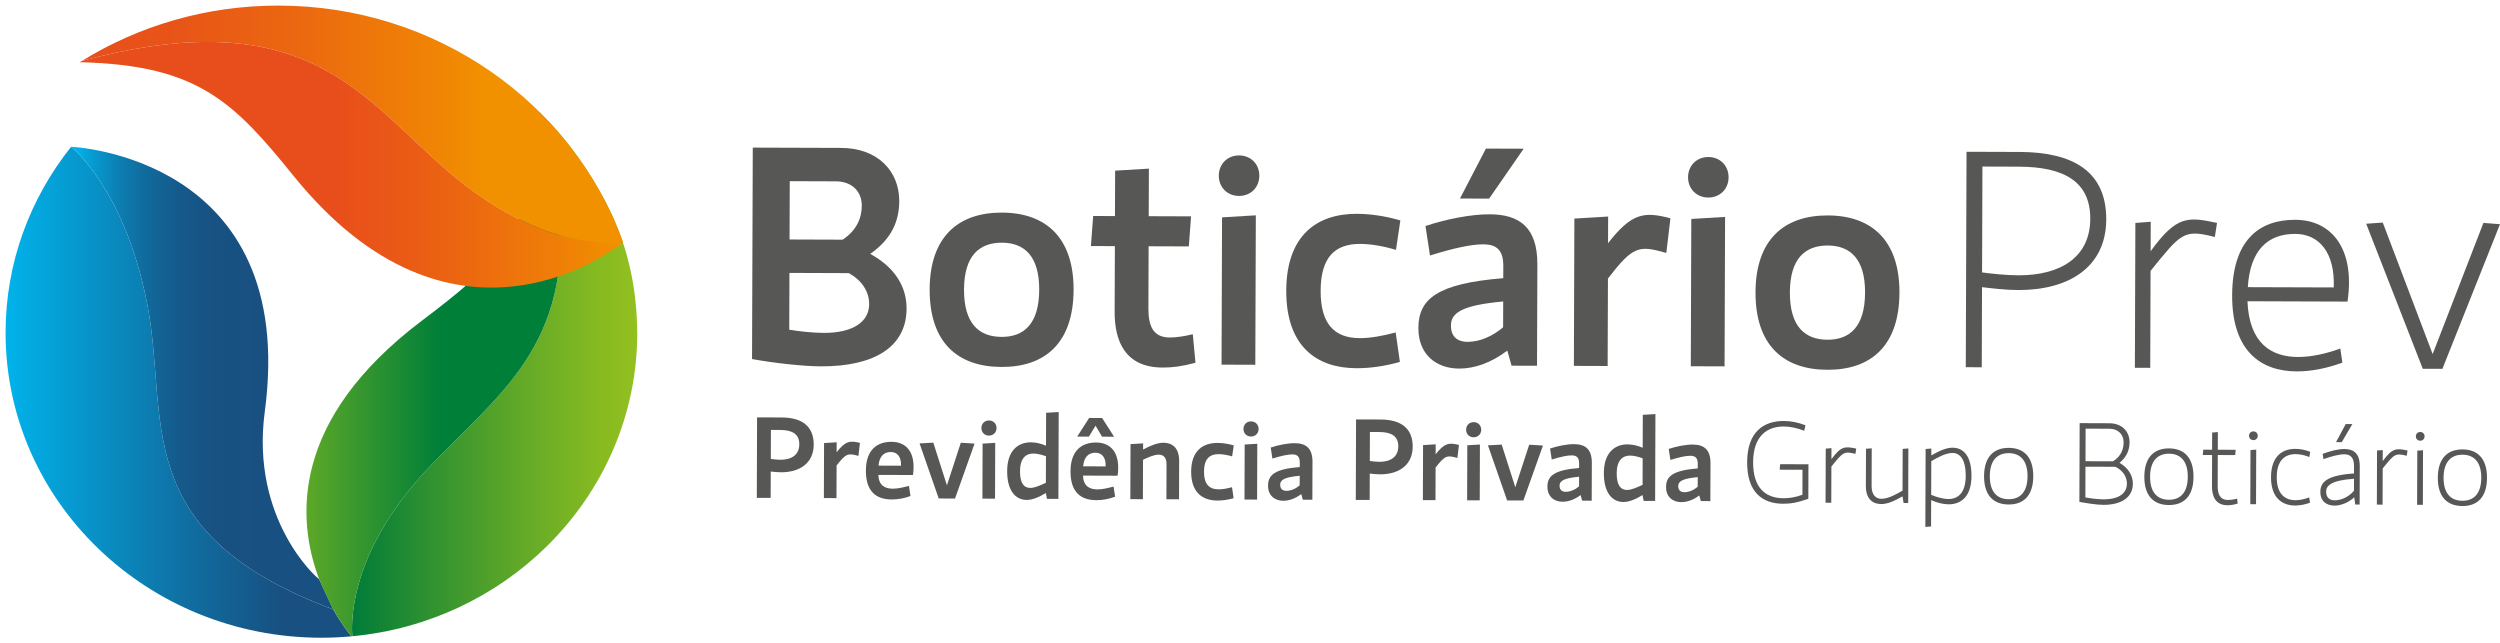 <svg xmlns="http://www.w3.org/2000/svg" xmlns:xlink="http://www.w3.org/1999/xlink" id="a" width="149.929" height="38.578" viewBox="0 0 149.929 38.578"><defs><linearGradient id="b" x1=".334" y1="23.525" x2="21.074" y2="23.525" gradientUnits="userSpaceOnUse"><stop offset="0" stop-color="#00b4eb"></stop><stop offset=".038" stop-color="#01aee5"></stop><stop offset=".559" stop-color="#116a9d"></stop><stop offset=".801" stop-color="#185081"></stop></linearGradient><linearGradient id="c" x1="4.505" y1="22.674" x2="20.23" y2="22.674" gradientUnits="userSpaceOnUse"><stop offset="0" stop-color="#00b4eb"></stop><stop offset=".083" stop-color="#0796cb"></stop><stop offset=".176" stop-color="#0d7cb0"></stop><stop offset=".278" stop-color="#11699b"></stop><stop offset=".391" stop-color="#155a8c"></stop><stop offset=".523" stop-color="#175283"></stop><stop offset=".724" stop-color="#185081"></stop></linearGradient><linearGradient id="d" x1="19.135" y1="35.639" x2="19.988" y2="35.639" gradientUnits="userSpaceOnUse"><stop offset=".005" stop-color="#007f39"></stop><stop offset=".337" stop-color="#39982e"></stop><stop offset=".817" stop-color="#93c01f"></stop></linearGradient><linearGradient id="e" x1="21.111" y1="22.465" x2="38.219" y2="22.465" gradientUnits="userSpaceOnUse"><stop offset="0" stop-color="#007c39"></stop><stop offset=".268" stop-color="#2f9130"></stop><stop offset=".607" stop-color="#64aa27"></stop><stop offset=".862" stop-color="#86ba21"></stop><stop offset="1" stop-color="#93c01f"></stop></linearGradient><linearGradient id="f" x1="26.473" y1="22.456" x2="11.22" y2="22.456" xlink:href="#d"></linearGradient><linearGradient id="g" x1="4.9" y1="7.471" x2="37.362" y2="7.471" gradientUnits="userSpaceOnUse"><stop offset="0" stop-color="#e84e1b"></stop><stop offset=".162" stop-color="#e85418"></stop><stop offset=".393" stop-color="#eb6710"></stop><stop offset=".662" stop-color="#f08504"></stop><stop offset=".749" stop-color="#f29100"></stop></linearGradient><linearGradient id="h" x1="4.783" y1="9.882" x2="37.362" y2="9.882" gradientUnits="userSpaceOnUse"><stop offset=".469" stop-color="#e84e1b"></stop><stop offset=".612" stop-color="#ea5b15"></stop><stop offset=".879" stop-color="#ef7e07"></stop><stop offset="1" stop-color="#f29100"></stop></linearGradient></defs><path d="m19.987,36.547c.481.849.923,1.414,1.087,1.615-.593.054-1.191.084-1.798.084C8.815,38.245.334,30.055.334,19.953c0-4.196,1.468-8.061,3.929-11.148.03.021,3.201,2.518,4.557,9.378,1.356,6.852-1.243,13.754,11.167,18.363Z" fill="url(#b)"></path><path d="m19.133,34.723c.329.707.589,1.263.853,1.824-12.41-4.61-9.811-11.512-11.167-18.363-1.356-6.86-4.527-9.357-4.557-9.378,0,0,.004,0,.004-.004.048.004,13.658.581,11.613,15.887-.866,6.484,3.154,10.014,3.253,10.035Z" fill="url(#c)"></path><polyline points="19.988 36.55 19.988 36.55 19.135 34.727 19.135 34.727" fill="url(#d)"></polyline><path d="m38.201,19.392c.009.188.017.372.017.56,0,5.003-2.084,9.533-5.449,12.833-3.028,2.97-7.095,4.944-11.635,5.371-.065-.627-.273-4.61,4.037-9.516,3.756-4.271,8.672-7.036,8.451-14.908-.017-.699-.078-1.431-.182-2.213-.191-1.426-.528-2.999-1.04-4.748,1.503,1.472,2.785,3.233,3.838,5.183.056.105.113.222.165.326,1.113,2.138,1.72,4.568,1.798,7.111Z" fill="url(#e)"></path><path d="m33.623,13.733c.221,7.872-4.696,10.637-8.451,14.908-4.31,4.907-4.102,8.889-4.037,9.516-.017,0-.039,0-.061.004-.082-.1-.234-.293-.424-.565s-.42-.623-.663-1.05c-.359-.657-.853-1.824-.853-1.824-1.36-3.623-1.698-9.562,6.181-15.502,2.222-1.677,3.885-3.024,5.042-4.702.689-1.008,1.2-2.133,1.533-3.526.29-1.188.451-2.572.489-4.242h.013c.515,1.757.858,3.338,1.048,4.769.104.782.165,1.514.182,2.213Z" fill="url(#f)"></path><path d="m37.336,14.436l.026.126-.182.025c-.104.008-.269.021-.498.021-.593,0-1.59-.075-2.868-.427-.476-.13-.996-.301-1.546-.523-1.447-.581-3.115-1.506-4.908-2.97-2.616-2.146-4.687-4.689-7.633-6.362-3.244-1.841-7.554-2.627-14.827-.665C8.301,1.556,12.342.335,16.683.335c9.534,0,17.643,5.886,20.654,14.101Z" fill="url(#g)"></path><path d="m37.18,14.586c.139-.017.182-.025.182-.025-.03.029-.286.201-.528.36-.554.356-1.525.975-2.837,1.472-.936.356-2.04.661-3.266.786-3.643.385-8.382-.765-13.125-6.63-1.767-2.188-3.179-3.811-4.964-4.928-1.902-1.192-4.228-1.803-7.858-1.891.039-.025.078-.05.117-.071,7.273-1.962,11.583-1.175,14.827.665,2.946,1.673,5.016,4.216,7.633,6.362,1.793,1.464,3.461,2.389,4.908,2.97.55.222,1.07.393,1.546.523,1.278.351,2.772.406,3.366.406Z" fill="url(#h)"></path><path d="m46.227,27.523c.158.021.384.049.57.05.646.002,1.135-.271,1.138-.931.002-.592-.397-.854-1.139-.856l-.563-.002-.006,1.739Zm-.008,2.337l-.832-.003.016-4.826,1.471.005c1.189.004,1.93.501,1.926,1.63-.004,1.107-.838,1.66-1.952,1.657-.22-.001-.432-.022-.625-.044l-.005,1.581Z" fill="#575756"></path><path d="m51.48,27.342c-.617-.174-.742-.161-1.308.573l-.007,1.958-.756-.003.011-3.3.756-.046-.002.598c.532-.686.814-.711,1.398-.559l-.092.777Z" fill="#575756"></path><path d="m52.688,27.924l1.347.005c.023-.516-.211-.819-.609-.821-.433-.002-.696.28-.739.816m-.009.556c.018.612.368.826.863.828.31.001.632-.081.97-.168l.093.606c-.364.136-.729.209-1.135.208-.921-.003-1.545-.479-1.54-1.73.004-1.237.658-1.73,1.539-1.727.894.003,1.476.638,1.285,1.991l-2.076-.007Z" fill="#575756"></path><polygon points="55.972 26.546 56.789 29.106 57.622 26.552 58.446 26.603 57.274 29.898 56.297 29.895 55.147 26.591 55.972 26.546" fill="#575756"></polygon><path d="m59.685,26.559l-.011,3.347-.757-.003.011-3.299.757-.045Zm.078-.887c-.001.261-.194.454-.455.452-.262-.001-.453-.195-.452-.456.001-.262.194-.454.455-.452.261.001.453.194.452.456" fill="#575756"></path><path d="m61.972,27.199c-.44-.001-.799.272-.801,1.062-.002.743.259.999.609,1.0.282.001.612-.157.943-.306l.005-1.595c-.234-.083-.522-.16-.756-.161m.765-2.445l.755-.044-.018,5.21-.686-.002-.068-.351c-.414.253-.806.416-1.149.415-.674-.003-1.175-.561-1.17-1.736.004-1.23.66-1.722,1.422-1.72.295.001.612.077.907.203l.007-1.974Z" fill="#575756"></path><path d="m64.96,27.966l1.347.005c.022-.516-.211-.82-.609-.821-.433-.002-.696.279-.739.816m1.855-1.775l-.722-.002-.389-.661-.401.658-.701-.002.718-1.118.777.003.718,1.122Zm-1.864,2.331c.019.612.368.826.863.828.309.001.632-.081.969-.168l.094.606c-.364.136-.729.209-1.135.208-.922-.003-1.544-.479-1.54-1.73.004-1.237.659-1.73,1.539-1.727.893.003,1.476.637,1.285,1.991l-2.076-.007Z" fill="#575756"></path><path d="m68.543,29.937l-.755-.003.011-3.3.755-.045-.001.371c.476-.259.881-.409,1.231-.408.475.002.935.264.932,1.096l-.008,2.296-.757-.003.007-2.09c.002-.413-.183-.584-.466-.585-.282-.001-.619.155-.943.305l-.008,2.365Z" fill="#575756"></path><path d="m71.436,28.283c.004-1.244.693-1.722,1.58-1.72.31.002.64.05.976.149l-.099.658c-.302-.089-.577-.133-.803-.134-.571-.002-.881.307-.884,1.049-.003.744.305,1.059.876,1.061.227.001.502-.045.805-.128l.094.661c-.337.095-.667.141-.977.14-.887-.003-1.573-.486-1.568-1.737" fill="#575756"></path><path d="m75.402,26.613l-.012,3.348-.756-.003.011-3.299.757-.046Zm.079-.886c-.001.261-.194.454-.456.452-.261-.001-.453-.195-.452-.456.001-.262.194-.454.455-.452.261.001.454.194.452.456" fill="#575756"></path><path d="m77.943,29.11l.002-.578c-.949.085-1.17.264-1.17.538-.001.282.184.365.37.366.283.001.578-.136.799-.327m.005-1.375c.001-.358-.156-.482-.445-.483-.274-.001-.674.088-1.196.25l-.101-.661c.468-.156,1.025-.264,1.437-.262.66.002,1.071.285,1.068,1.123l-.008,2.269-.571-.002-.094-.337c-.373.28-.744.402-1.081.401-.495-.002-.914-.298-.911-.91.002-.645.416-.995,1.901-1.113l.001-.276Z" fill="#575756"></path><path d="m82.149,27.646c.158.021.384.049.571.05.646.002,1.135-.272,1.138-.931.002-.592-.396-.854-1.139-.856l-.564-.002-.005,1.739Zm-.008,2.337l-.832-.003.016-4.826,1.472.005c1.188.004,1.929.501,1.925,1.63-.004,1.107-.837,1.66-1.951,1.657-.22-.001-.432-.022-.625-.044l-.005,1.581Z" fill="#575756"></path><path d="m87.403,27.465c-.619-.174-.742-.161-1.308.573l-.007,1.958-.756-.003.011-3.3.757-.046-.002.598c.531-.686.814-.711,1.397-.559l-.092.777Z" fill="#575756"></path><path d="m88.753,26.659l-.011,3.347-.756-.002.011-3.3.756-.045Zm.079-.887c-.001.261-.194.454-.455.453-.261-.001-.453-.195-.452-.456.001-.262.194-.453.455-.452.261.001.452.194.451.456" fill="#575756"></path><polygon points="90.059 26.663 90.875 29.223 91.709 26.669 92.534 26.72 91.36 30.015 90.385 30.012 89.234 26.708 90.059 26.663" fill="#575756"></polygon><path d="m94.698,29.168l.002-.578c-.95.085-1.17.264-1.171.538-.001.282.184.365.37.366.282.001.578-.136.799-.327m.005-1.375c.001-.358-.157-.482-.445-.483-.275-.001-.675.088-1.197.25l-.101-.661c.468-.156,1.025-.264,1.438-.262.659.002,1.071.285,1.067,1.123l-.008,2.269-.57-.002-.096-.337c-.372.28-.742.402-1.08.401-.494-.002-.912-.298-.91-.91.002-.645.415-.995,1.901-1.113l.001-.276Z" fill="#575756"></path><path d="m97.758,27.322c-.44-.001-.799.272-.802,1.062-.003.743.258.999.609,1.0.281.001.611-.157.943-.306l.005-1.595c-.234-.083-.522-.16-.755-.161m.764-2.445l.757-.044-.018,5.21-.688-.002-.067-.351c-.414.253-.807.416-1.15.415-.673-.002-1.174-.56-1.17-1.736.004-1.23.659-1.722,1.422-1.72.295.001.612.077.907.203l.006-1.974Z" fill="#575756"></path><path d="m101.814,29.192l.002-.578c-.95.086-1.17.264-1.17.539-.002.282.184.365.369.365.282.001.578-.136.799-.327m.005-1.375c.001-.358-.156-.482-.445-.483-.275-.001-.674.088-1.198.25l-.1-.66c.468-.156,1.025-.264,1.437-.263.66.002,1.072.286,1.068,1.123l-.008,2.269-.571-.002-.095-.337c-.372.28-.743.402-1.08.401-.495-.002-.913-.298-.911-.91.002-.645.415-.994,1.901-1.113l.001-.276Z" fill="#575756"></path><path d="m105.138,27.722c-.005,1.533.735,2.154,1.821,2.158.316.002.722-.052,1.135-.21l.004-1.498-1.368-.004.029-.33,1.697.005-.007,2.069c-.668.238-1.08.3-1.52.298-1.244-.004-2.156-.695-2.15-2.489.006-1.829.991-2.478,2.202-2.474.425.001.879.092,1.297.258l-.076.33c-.392-.159-.838-.257-1.222-.258-.991-.004-1.837.557-1.843,2.146" fill="#575756"></path><path d="m111.272,27.22c-.701-.181-.757-.085-1.44.759l-.007,2.172-.343-.002.011-3.245.343-.026-.002.66c.581-.802.835-.774,1.488-.634l-.049.316Z" fill="#575756"></path><path d="m114.105,26.92l.344-.026-.011,3.273-.275-.001-.067-.399c-.469.272-.896.464-1.273.463-.461-.002-.927-.251-.924-1.083l.008-2.234.344-.026-.008,2.262c-.002.515.245.763.582.764.406.002.874-.257,1.273-.489l.008-2.502Z" fill="#575756"></path><path d="m116.859,29.926c.556.002,1.025-.36,1.029-1.383.003-.983-.339-1.376-.791-1.378-.407-.001-.875.258-1.274.491l-.007,2.021c.308.132.714.25,1.044.25m-1.05,1.647l-.344.027.016-4.675.344-.026-.002.413c.468-.274.895-.466,1.274-.464.659.002,1.139.5,1.135,1.703-.004,1.231-.625,1.695-1.374,1.693-.337-.002-.708-.1-1.044-.252l-.005,1.581Z" fill="#575756"></path><path d="m120.462,29.939c.674.002,1.128-.415,1.132-1.377.003-.956-.449-1.383-1.123-1.386-.681-.003-1.136.421-1.139,1.378-.003.961.449,1.382,1.13,1.385m.01-3.08c.88.003,1.47.528,1.466,1.704-.004,1.181-.597,1.696-1.477,1.692-.887-.003-1.477-.521-1.473-1.702.004-1.176.597-1.697,1.484-1.694" fill="#575756"></path><path d="m125.069,27.989l-.006,1.842c.268.05.715.113,1.079.115.956.003,1.41-.374,1.412-.944.002-.42-.258-.806-.698-1.007l-1.786-.006Zm1.651-.324c.462-.287.634-.693.637-1.139.001-.468-.328-.813-.857-.814l-1.423-.005-.006,1.953,1.649.005Zm-1.999-2.289l1.78.007c.735.002,1.215.471,1.212,1.146-.002.604-.292.968-.602,1.228.535.305.802.779.801,1.248-.003.811-.672,1.276-1.772,1.272-.399-.002-.955-.093-1.436-.177l.016-4.723Z" fill="#575756"></path><path d="m130.073,29.972c.674.002,1.128-.415,1.132-1.377.003-.956-.448-1.383-1.122-1.386-.68-.002-1.135.422-1.139,1.378-.003.961.449,1.382,1.129,1.385m.01-3.08c.88.003,1.47.528,1.465,1.704-.004,1.181-.596,1.695-1.477,1.692-.886-.003-1.476-.522-1.472-1.703.004-1.176.598-1.697,1.484-1.694" fill="#575756"></path><path d="m132.661,27.287l-.556-.002.028-.317.53.002.003-1.031.343-.026-.004,1.058,1.073.004-.028.317-1.046-.004-.006,1.856c-.002.446.115.838.616.839.139.001.359-.026.551-.08l.033.296c-.247.075-.44.102-.619.101-.721-.002-.926-.56-.923-1.131l.007-1.883Z" fill="#575756"></path><path d="m135.309,26.965l-.011,3.273-.344-.002.011-3.245.344-.026Zm.093-.831c-.001.151-.111.262-.263.261-.151-.001-.26-.111-.26-.263.001-.151.111-.261.262-.26.152,0,.262.11.261.261" fill="#575756"></path><path d="m136.197,28.613c.004-1.252.68-1.697,1.457-1.694.295.001.604.064.892.175l-.049.315c-.281-.111-.563-.173-.824-.174-.632-.002-1.129.36-1.133,1.379-.003,1.01.491,1.382,1.123,1.384.262.001.544-.065.825-.168l.047.317c-.289.108-.599.17-.894.17-.777-.003-1.449-.453-1.445-1.703" fill="#575756"></path><path d="m141.076,25.431l-.637,1.084-.343-.001.581-1.084.4.001Zm.095,4.002l.003-.722c-1.382.098-1.672.42-1.673.77-.002.413.28.523.5.524.447.001.887-.236,1.17-.572m.005-1.471c.002-.536-.231-.716-.582-.717-.337-.001-.784.128-1.253.29l-.047-.316c.441-.165.922-.293,1.301-.292.556.002.927.265.924,1.035l-.008,2.296-.262-.001-.06-.433c-.359.328-.813.499-1.191.498-.461-.002-.844-.251-.842-.822.002-.577.367-.995,2.017-1.107l.001-.433Z" fill="#575756"></path><path d="m144.335,27.333c-.701-.181-.756-.085-1.44.759l-.008,2.172-.343-.001.011-3.245.343-.026-.002.66c.581-.802.835-.774,1.488-.634l-.049.316Z" fill="#575756"></path><path d="m145.313,27l-.011,3.273-.344-.001.011-3.245.345-.027Zm.092-.831c-.001.151-.111.262-.262.261-.151,0-.261-.111-.26-.263.001-.151.111-.26.262-.26.151,0,.262.11.261.261" fill="#575756"></path><path d="m147.674,30.032c.674.002,1.129-.415,1.132-1.377.004-.956-.448-1.383-1.122-1.386-.681-.003-1.136.421-1.14,1.378-.003.961.449,1.382,1.13,1.385m.011-3.08c.879.003,1.468.528,1.464,1.704-.004,1.181-.597,1.696-1.476,1.692-.887-.003-1.477-.521-1.473-1.702.004-1.176.597-1.697,1.484-1.694" fill="#575756"></path><path d="m50.535,14.373c.83-.549,1.146-1.284,1.148-2.039.003-.828-.565-1.456-1.559-1.459l-2.761-.01-.012,3.497,3.184.011Zm-3.191,1.995l-.011,3.405c.57.094,1.398.189,2.061.191,1.804.006,2.727-.69,2.73-1.721.003-.754-.437-1.437-1.226-1.863l-3.552-.013Zm-2.201-7.516l5.301.018c2.209.008,3.492,1.411,3.486,3.196-.005,1.491-.726,2.445-1.74,3.159,1.488.815,2.183,1.977,2.179,3.284-.008,2.301-1.944,3.472-5.128,3.461-1.086-.003-2.797-.194-4.14-.437l.044-12.681Z" fill="#575756"></path><path d="m60.068,20.204c1.325.005,2.248-.765,2.255-2.826.007-2.043-.91-2.819-2.235-2.824-1.344-.004-2.267.766-2.274,2.808-.007,2.062.91,2.838,2.254,2.842m.026-7.454c2.632.009,4.301,1.506,4.291,4.634-.011,3.165-1.691,4.632-4.323,4.623-2.65-.009-4.32-1.487-4.309-4.653.011-3.129,1.691-4.614,4.341-4.604" fill="#575756"></path><path d="m66.86,14.761l-1.436-.005.135-1.803,1.307.005.01-2.724,2.025-.121-.01,2.853,2.54.009-.135,1.803-2.411-.008-.013,3.718c-.004,1.049.27,1.749,1.282,1.753.35.001.884-.071,1.381-.198l.16,1.712c-.811.219-1.381.29-1.97.288-2.264-.008-2.884-1.593-2.878-3.359l.014-3.92Z" fill="#575756"></path><path d="m75.314,12.913l-.031,8.963-2.025-.007.03-8.834,2.025-.122Zm.21-2.373c-.002.699-.519,1.213-1.219,1.211-.699-.002-1.213-.519-1.211-1.219.003-.699.519-1.213,1.219-1.211.699.002,1.213.519,1.211,1.219" fill="#575756"></path><path d="m77.139,17.428c.011-3.331,1.857-4.613,4.231-4.605.829.003,1.711.135,2.612.396l-.263,1.766c-.809-.242-1.545-.355-2.153-.357-1.527-.005-2.358.82-2.365,2.808-.007,1.988.818,2.837,2.346,2.843.607.002,1.344-.124,2.154-.342l.252,1.768c-.903.255-1.787.381-2.615.377-2.374-.008-4.21-1.303-4.199-4.652" fill="#575756"></path><path d="m91.377,8.919l-2.072,2.993-1.748-.006,1.556-2.995,2.264.008Zm-1.233,10.707l.005-1.546c-2.541.231-3.132.708-3.134,1.444-.002.754.494.977.99.978.755.003,1.548-.362,2.138-.876m.013-3.681c.003-.957-.419-1.29-1.192-1.292-.736-.003-1.805.233-3.205.67l-.27-1.768c1.253-.419,2.745-.708,3.849-.704,1.767.006,2.868.764,2.861,3.01l-.021,6.074-1.527-.005-.255-.903c-.996.752-1.992,1.079-2.893,1.077-1.325-.005-2.445-.8-2.44-2.438.006-1.73,1.114-2.665,5.09-2.983l.003-.736Z" fill="#575756"></path><path d="m99.933,15.169c-1.655-.466-1.986-.43-3.502,1.534l-.018,5.246-2.025-.007.03-8.834,2.025-.122-.006,1.601c1.424-1.836,2.179-1.907,3.741-1.496l-.246,2.078Z" fill="#575756"></path><path d="m103.456,13.009l-.031,8.963-2.025-.007.03-8.834,2.025-.122Zm.21-2.373c-.002.699-.519,1.213-1.219,1.211-.699-.002-1.213-.519-1.211-1.219.003-.699.519-1.213,1.219-1.211.699.002,1.213.519,1.211,1.219" fill="#575756"></path><path d="m109.596,20.374c1.325.005,2.248-.765,2.255-2.826.007-2.043-.91-2.819-2.235-2.824-1.344-.004-2.267.765-2.274,2.808-.007,2.062.91,2.838,2.254,2.842m.026-7.454c2.632.009,4.301,1.505,4.291,4.634-.011,3.166-1.691,4.633-4.323,4.623-2.65-.009-4.32-1.488-4.309-4.653.011-3.129,1.691-4.614,4.341-4.604" fill="#575756"></path><path d="m118.868,16.338c.57.075,1.435.17,2.171.173,2.466.009,4.311-1.034,4.318-3.39.008-2.227-1.572-3.116-4.277-3.125l-2.19-.008-.022,6.35Zm-.02,5.687l-.957-.003.045-12.92,3.184.01c3.22.011,5.205,1.177,5.195,4.049-.01,2.871-2.26,4.244-5.279,4.233-.791-.003-1.527-.098-2.171-.173l-.016,4.803Z" fill="#575756"></path><path d="m132.827,14.214c-1.876-.485-2.024-.228-3.854,2.03l-.02,5.816-.921-.003.03-8.687.921-.07-.006,1.767c1.554-2.148,2.234-2.072,3.982-1.698l-.132.846Z" fill="#575756"></path><path d="m134.805,17.221l5.153.017c.081-2.061-.854-3.205-2.308-3.211-1.657-.005-2.709.985-2.845,3.193m-.021.847c.102,2.522,1.424,3.337,3.025,3.341.81.003,1.694-.197,2.542-.506l.126.847c-.903.328-1.842.527-2.744.524-2.099-.007-3.879-1.173-3.868-4.559.011-3.276,1.58-4.541,3.789-4.533,2.153.008,3.601,1.706,3.13,4.906l-6-.021Z" fill="#575756"></path><polygon points="141.904 13.418 145.298 22.116 146.475 22.12 149.929 13.445 148.935 13.367 145.89 21.235 142.898 13.347 141.904 13.418" fill="#575756"></polygon></svg>